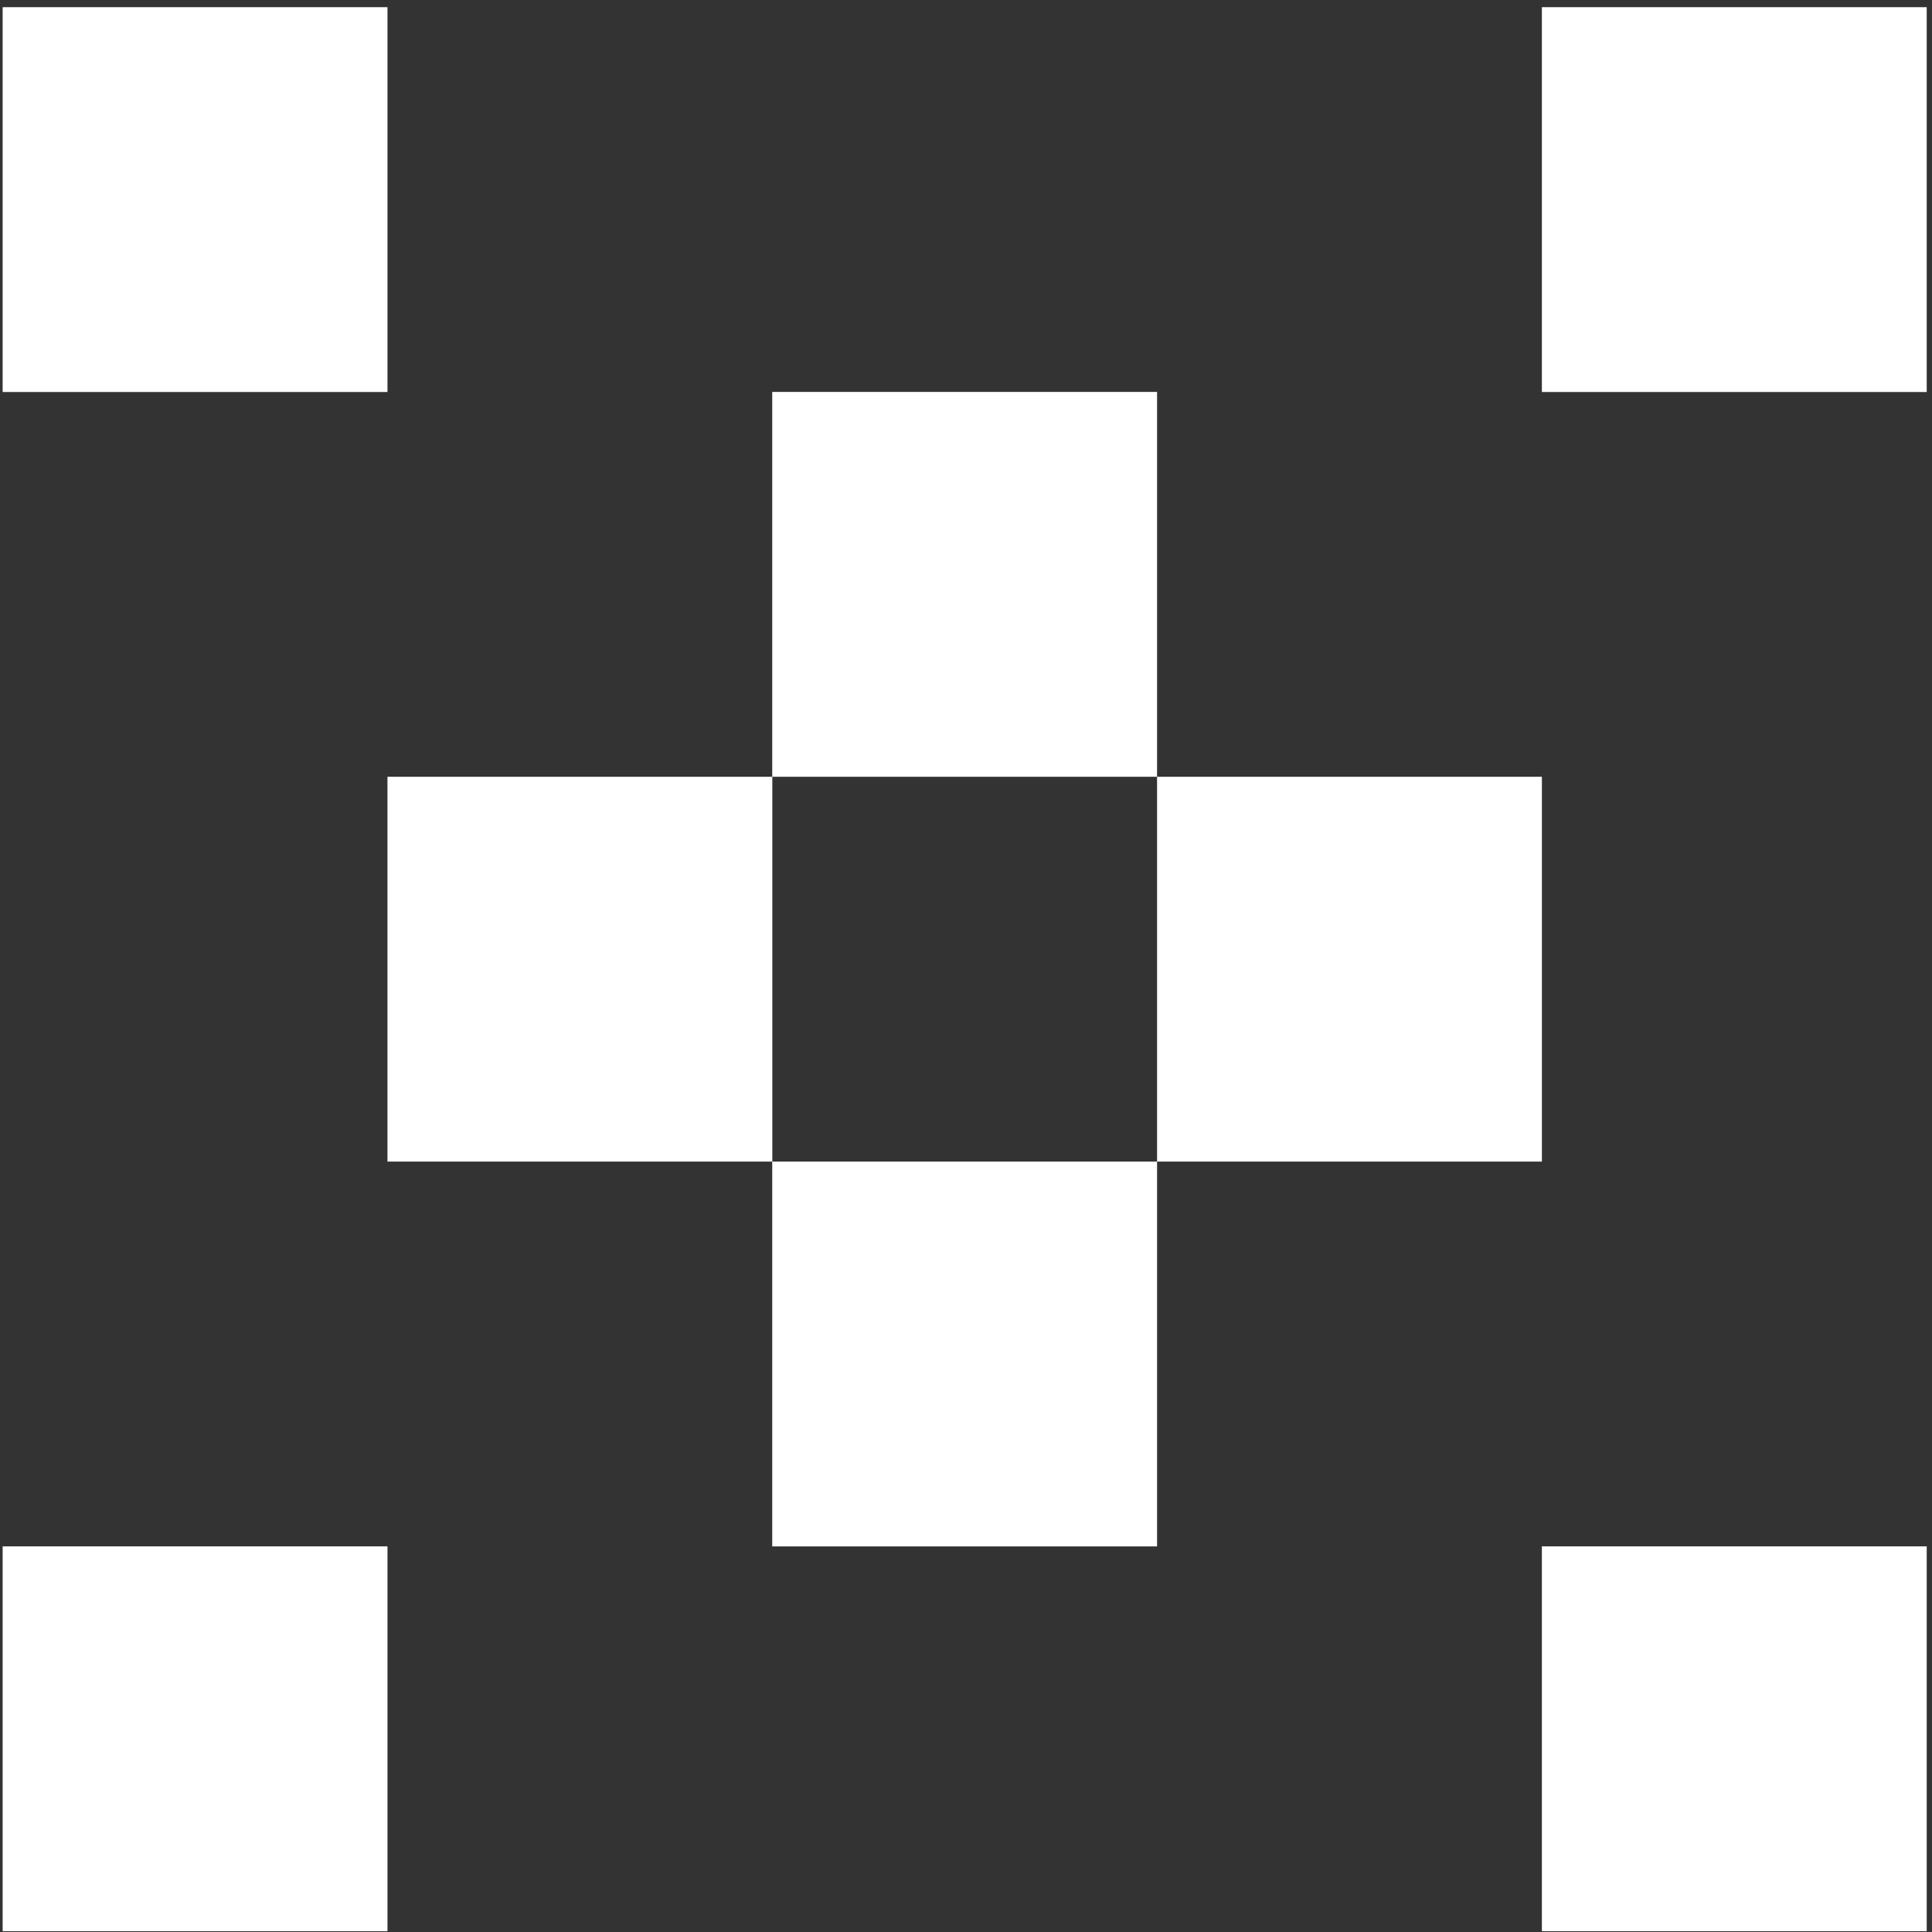 <svg width="234" height="234" viewBox="0 0 234 234" fill="none" xmlns="http://www.w3.org/2000/svg">
<rect x="0" y="0" width="234" height="234" fill="#333333" stroke="none"/>
<path d="M140.141 47.47H93.531V94.08H140.141V47.47Z" fill="white"/>
<path d="M93.54 94.08H46.93V140.69H93.54V94.08Z" fill="white"/>
<path d="M46.93 0.87H0.32V47.48H46.93V0.87Z" fill="white"/>
<path d="M233.36 0.87H186.75V47.48H233.36V0.87Z" fill="white"/>
<path d="M46.93 187.29H0.32V233.9H46.93V187.29Z" fill="white"/>
<path d="M233.36 187.29H186.75V233.9H233.36V187.29Z" fill="white"/>
<path d="M140.141 140.689H93.531V187.3H140.141V140.689Z" fill="white"/>
<path d="M186.751 94.08H140.141V140.69H186.751V94.08Z" fill="white"/>
</svg>
